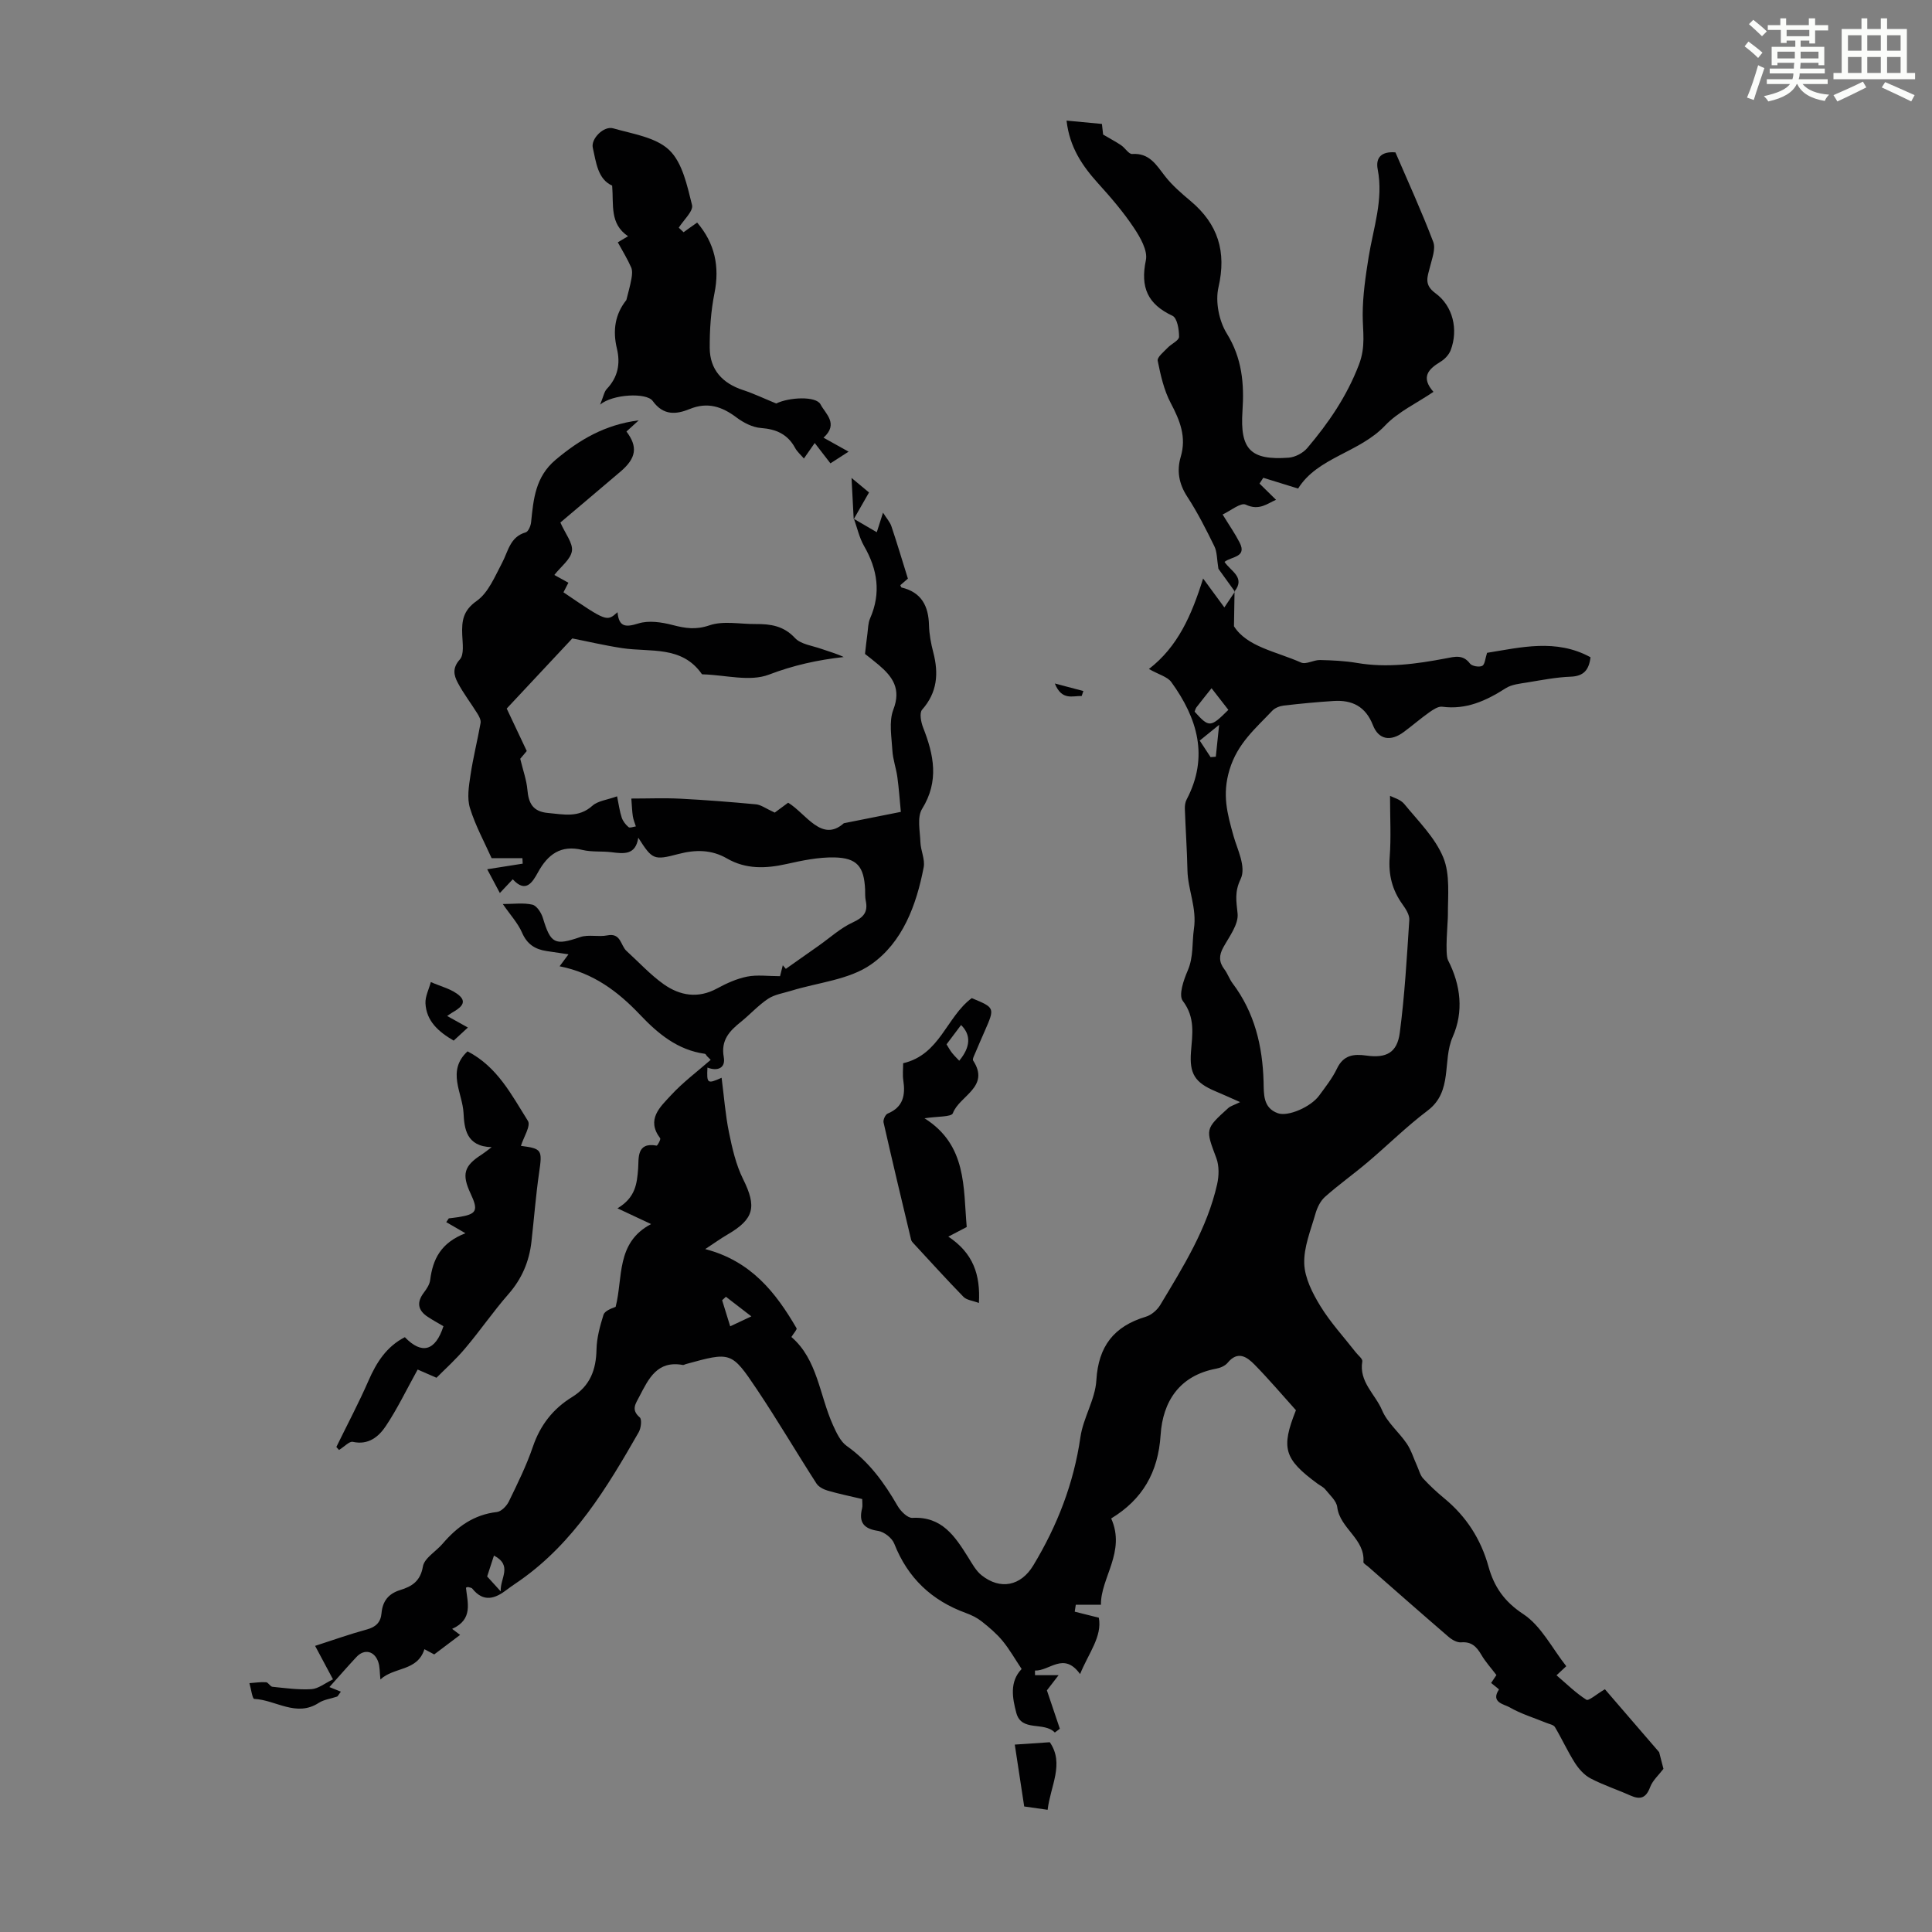 <svg enable-background="new 0 0 400 400" viewBox="0 0 400 400" xmlns="http://www.w3.org/2000/svg"><rect x="0" y="0" width="400" height="400" fill="#808080" stroke="none"/><path d="m361.2 9.6.8-1c.9.7 1.9 1.4 2.9 2.3l-.9 1.1c-1-1-2-1.8-2.8-2.4zm.5 10.6c.9-2.1 1.6-4.3 2.3-6.7.4.2.8.4 1.3.6-.7 2.1-1.5 4.3-2.2 6.6zm.4-15.2.9-.9c1 .8 2 1.6 2.8 2.4l-1 1c-.9-.9-1.8-1.7-2.7-2.5zm12.5-1.2h1.2v1.4h2.7v1.1h-2.7v2.7h-1.2v-.6h-1.8v1.3h4.9v3.8h-1.2v-.5h-3.7c0 .4-.1.9-.1 1.2h5.1v1h-5.2c0 .5-.1.9-.2 1.2h6v1h-5.2c1.1 1.3 2.9 2 5.5 2.2-.4.4-.7.8-.9 1.3-2.9-.5-4.8-1.6-5.7-3.5h-.1c-.8 1.7-2.7 2.9-5.9 3.6-.2-.4-.6-.8-.9-1.1 2.8-.6 4.6-1.4 5.4-2.5h-4.8v-1h5.3c.1-.3.2-.7.2-1.2h-4.9v-1h5c0-.4 0-.8.1-1.2h-3.5v.5h-1.2v-3.8h4.9v-1.3h-1.8v.5h-1.2v-2.7h-2.7v-1h2.6v-1.4h1.2v1.4h4.7v-1.4zm-6.6 8.3h3.6c0-.4 0-.9 0-1.4h-3.6zm1.9-4.6h4.7v-1.3h-4.7zm6.6 3.2h-3.7v1.4h3.7z" fill="#fbfcfa"/><path d="m385.3 3.8h1.3v2.2h2.8v-2.2h1.3v2.2h4.1v9.1h1.7v1.3h-16.9v-1.3h1.7v-9.1h4.1v-2.2zm.4 13.1.7 1.2c-1.8.9-3.8 1.9-6 2.9-.2-.4-.5-.8-.8-1.3 2.3-1 4.3-1.9 6.1-2.8zm-3.1-6.4h2.8v-3.2h-2.8zm0 4.6h2.8v-3.3h-2.8zm4-4.6h2.8v-3.2h-2.8zm0 4.6h2.8v-3.3h-2.8zm3.7 1.9c2.1.9 4.1 1.8 6.1 2.7l-.7 1.3c-2.2-1.1-4.2-2-6.1-2.9zm3.2-9.7h-2.8v3.2h2.8zm-2.8 7.8h2.8v-3.3h-2.8z" fill="#fbfcfa"/><g fill="#010102"><path d="m255.6 122.43c-.04 2.15-.07 4.29-.12 7.23 2.7 4.27 8.7 5.21 13.89 7.51 1.03.46 2.61-.55 3.93-.52 2.57.06 5.16.18 7.68.61 6.19 1.05 12.26.21 18.32-.94 1.86-.35 3.58-.88 5.04 1.06.41.54 1.9.8 2.54.48.56-.28.62-1.56 1-2.7 6.92-1.1 14.28-3 21.42.92-.32 2.61-1.4 3.92-4.1 4.02-3 .11-5.99.7-8.97 1.19-1.52.25-3.23.4-4.47 1.19-4.05 2.59-8.17 4.5-13.17 3.84-.83-.11-1.87.6-2.66 1.15-1.82 1.29-3.52 2.77-5.32 4.1-2.71 2-5.18 1.59-6.36-1.43-1.51-3.87-4.29-5.25-8.12-5.01-3.46.22-6.91.55-10.35.95-.83.1-1.81.48-2.36 1.06-3.45 3.66-7.19 6.73-8.85 12.19-1.57 5.19-.5 9.03.83 13.79.75 2.7 2.67 6.35 1.46 8.88-1.29 2.68-.89 4.56-.63 7.15.22 2.21-1.7 4.73-2.94 6.96-.94 1.69-.95 3.06.21 4.58.67.88 1.02 2 1.69 2.89 4.56 6.05 6.21 12.97 6.42 20.39.07 2.51-.16 5.39 2.95 6.51 2.12.76 6.84-1.3 8.56-3.66 1.32-1.8 2.74-3.6 3.69-5.59 1.33-2.78 3.43-3.06 6.05-2.69 4.14.59 6.41-.57 6.95-4.72 1.02-7.74 1.46-15.55 1.97-23.35.07-1.06-.74-2.3-1.42-3.25-2.12-2.95-2.92-6.1-2.64-9.77.31-4.05.07-8.15.07-12.68.64.35 2.16.72 2.95 1.69 2.9 3.55 6.38 6.95 8.07 11.06 1.46 3.54.94 7.96.96 12 .01 1.29-.65 7.95.03 9.28 2.65 5.17 3.27 10.66.96 15.89-2.18 4.95.11 11.25-5.19 15.25-4.35 3.28-8.24 7.15-12.41 10.68-2.9 2.46-6.02 4.67-8.85 7.19-.96.86-1.62 2.26-1.98 3.54-.97 3.39-2.42 6.88-2.3 10.28.11 2.98 1.71 6.12 3.34 8.78 2.09 3.41 4.86 6.41 7.34 9.59.48.62 1.43 1.33 1.34 1.86-.73 4.23 2.69 6.79 4.09 10.11 1.08 2.57 3.51 4.54 5.12 6.92.94 1.39 1.43 3.08 2.14 4.63.39.87.63 1.9 1.24 2.57 1.36 1.48 2.85 2.86 4.4 4.14 4.55 3.75 7.56 8.44 9.14 14.12 1.15 4.15 3.25 7.24 7.21 9.84 3.69 2.43 5.95 7.05 8.89 10.78-.8.74-1.34 1.25-2.02 1.88 2.1 1.79 3.99 3.67 6.18 5.06.48.3 2.05-1.12 3.84-2.17 3.39 3.93 7.18 8.34 11.23 13.03.18.72.59 2.29.89 3.45-.96 1.27-2.24 2.39-2.76 3.79-.85 2.26-2.02 2.65-4.09 1.73-2.74-1.23-5.62-2.16-8.26-3.55-1.3-.68-2.43-1.96-3.24-3.23-1.51-2.38-2.68-4.97-4.12-7.39-.28-.47-1.14-.61-1.75-.86-2.58-1.06-5.3-1.87-7.69-3.26-1.04-.6-3.94-.98-2.15-3.65.04-.06-1.03-.87-1.62-1.36.4-.6.8-1.2 1.1-1.64-1.13-1.49-2.28-2.74-3.11-4.17-.98-1.67-2.02-2.78-4.19-2.6-.84.07-1.91-.53-2.61-1.14-5.6-4.82-11.14-9.7-16.69-14.57-.34-.29-.96-.63-.94-.91.39-4.82-4.87-6.93-5.42-11.38-.16-1.31-1.55-2.5-2.47-3.66-.4-.5-1.07-.8-1.61-1.19-6.95-5.11-7.6-7.37-4.47-15.21-2.85-3.17-5.59-6.4-8.55-9.42-1.59-1.62-3.48-2.97-5.6-.39-.52.63-1.51 1.05-2.36 1.21-7.63 1.42-11.07 6.83-11.51 13.74-.5 7.77-3.79 13.36-10.23 17.27 3.09 6.92-2.22 12.33-2.12 17.87-2.04 0-3.62 0-5.21 0-.07.48-.15.96-.22 1.43 1.51.38 3.02.76 4.99 1.25.73 3.92-2.13 7.34-3.88 11.67-3.39-4.7-6.29-.62-9.34-.73 0 .32.01.64.01.96h4.88c-1.01 1.31-1.94 2.52-2.42 3.14.95 2.81 1.81 5.38 2.68 7.95-.35.26-.69.52-1.04.78-2.28-2.35-6.91-.05-7.98-4.09-.78-2.96-1.46-6.41 1.11-9.06-1.36-2.03-2.5-4.07-3.97-5.85-1.24-1.5-2.77-2.79-4.31-4.01-.95-.75-2.1-1.31-3.25-1.73-7.09-2.58-12.05-7.25-14.84-14.35-.46-1.18-2.09-2.46-3.34-2.65-3.03-.45-4.05-1.8-3.32-4.69.13-.51.02-1.09.02-1.91-2.42-.58-4.81-1.06-7.14-1.74-.86-.25-1.88-.77-2.34-1.49-4.16-6.46-8.05-13.1-12.32-19.47-5.28-7.88-5.41-7.79-14.71-5.24-.22.06-.44.22-.64.18-5.27-.96-7.05 2.8-8.97 6.5-.78 1.52-1.8 2.75.06 4.35.48.41.27 2.23-.21 3.07-6.57 11.49-13.39 22.81-24.53 30.66-.91.64-1.86 1.25-2.74 1.93-2.46 1.89-4.85 2.71-7.18-.2-.17-.21-.59-.24-.89-.33-.09-.02-.21.06-.43.13.32 3.1 1.54 6.56-2.86 8.53.57.43.99.75 1.65 1.25-1.73 1.3-3.44 2.6-5.36 4.04-.56-.3-1.29-.68-2.03-1.08-1.46 4.63-6.32 3.63-9.11 6.27-.16-1.46-.1-2.61-.44-3.61-.78-2.32-2.89-2.79-4.51-1.06-1.76 1.88-3.44 3.82-5.61 6.24.85.34 1.66.67 2.37.95-.54.72-.63.97-.78 1.02-1.27.44-2.71.6-3.79 1.3-4.67 3.03-8.92-.62-13.37-.82-.38-.02-.66-2.13-.99-3.26 1.15-.08 2.31-.27 3.45-.19.46.03.85.89 1.31.94 2.69.27 5.42.66 8.09.49 1.42-.09 2.78-1.22 4.45-2.03-1.29-2.43-2.43-4.55-3.7-6.93 3.69-1.19 7.15-2.43 10.69-3.39 1.89-.51 2.9-1.5 3.06-3.38.22-2.48 1.43-4.04 3.87-4.79 2.4-.74 4.18-1.81 4.7-4.88.3-1.74 2.7-3.1 4.07-4.7 2.99-3.5 6.46-6.03 11.23-6.57.92-.1 2.03-1.24 2.49-2.18 1.81-3.72 3.65-7.45 4.98-11.35 1.52-4.46 4.17-7.85 8.09-10.26 3.75-2.31 5-5.65 5.08-9.88.05-2.4.72-4.83 1.44-7.15.24-.78 1.46-1.27 2.52-1.66 1.56-6 .01-13.29 7.34-17.14-2.5-1.17-4.39-2.06-6.96-3.26 3.75-2.24 4.03-5.09 4.28-8.21.16-2.06-.41-5.56 3.83-4.77.16.03.9-1.31.73-1.53-2.95-3.9.02-6.49 2.22-8.88 2.48-2.7 5.47-4.92 8.24-7.35-.26-.26-.52-.52-.78-.78-.14-.16-.26-.45-.42-.47-5.64-.78-9.71-4.16-13.45-8.11-4.53-4.77-9.64-8.64-16.63-10.01.74-.99 1.21-1.64 1.84-2.48-1.71-.25-3.14-.46-4.57-.68-2.36-.36-4.01-1.42-5.04-3.79-.86-1.99-2.43-3.67-3.99-5.94 2.22 0 4.26-.3 6.12.13.91.21 1.85 1.68 2.18 2.76 1.62 5.37 2.48 5.74 7.74 3.95 1.7-.58 3.78.02 5.6-.35 2.84-.57 2.72 2.09 3.98 3.23 2.55 2.32 4.91 4.91 7.7 6.89 3.36 2.37 7.11 3.01 11.04.87 1.95-1.06 4.06-2.02 6.21-2.45 2.11-.42 4.36-.09 6.83-.09.17-.69.37-1.48.57-2.26.21.25.42.5.63.74 2.27-1.6 4.54-3.2 6.8-4.79 2.34-1.65 4.52-3.66 7.07-4.83 2.23-1.03 3.18-2.13 2.67-4.51-.16-.75-.1-1.56-.13-2.34-.23-4.7-1.65-6.51-6.39-6.6-3.29-.06-6.65.64-9.9 1.37-4.29.95-8.39 1.11-12.32-1.16-3.2-1.85-6.52-1.84-10.03-.92-5.14 1.36-5.42 1.16-8.32-3.37-.56 3.65-3 3.32-5.55 3-1.99-.25-4.08 0-6.01-.47-4.51-1.1-7.18.94-9.21 4.64-1.19 2.17-2.56 4.33-5.22 1.44-.97 1.03-1.72 1.83-2.67 2.84-.87-1.63-1.63-3.06-2.62-4.92 2.69-.43 5.02-.79 7.35-1.16-.02-.38-.04-.76-.06-1.14-1.96 0-3.92 0-6.38 0-1.44-3.23-3.34-6.68-4.48-10.37-.64-2.07-.23-4.57.11-6.81.54-3.63 1.45-7.2 2.09-10.81.11-.6-.31-1.38-.67-1.96-1.33-2.14-2.89-4.16-4.06-6.38-.8-1.51-1.17-3.02.43-4.8.93-1.03.57-3.36.5-5.1-.11-2.86.13-5.01 3-7.03 2.41-1.7 3.76-5.07 5.25-7.87 1.28-2.41 1.62-5.38 4.89-6.32.55-.16 1.05-1.36 1.12-2.12.49-4.79.88-9.38 5.09-12.92 4.93-4.14 10.15-7.25 17.19-8.15-1.09.99-1.81 1.65-2.54 2.31 2.38 3.15 2.05 5.49-1.19 8.26-4.41 3.76-8.84 7.49-12.49 10.58 1.04 2.36 2.63 4.27 2.39 5.9-.26 1.73-2.26 3.2-3.64 4.96 1.21.67 2.06 1.14 2.91 1.61-.37.71-.7 1.35-1.02 1.98 8.97 6.1 8.97 6.1 11.19 4.12.29 3.08 1.66 3.16 4.32 2.33 2.13-.67 4.81-.27 7.07.32 2.63.68 4.8 1.04 7.64.07 2.89-.99 6.36-.24 9.58-.27 3.06-.02 5.78.36 8.13 2.89 1.22 1.32 3.61 1.59 5.49 2.26 1.53.54 3.09.96 4.6 1.68-5.38.6-10.4 1.7-15.5 3.65-3.94 1.5-9 .07-13.55-.06-.11 0-.28 0-.32-.06-4.15-5.96-10.68-4.49-16.49-5.37-3.73-.57-7.41-1.44-10.33-2.01-4.57 4.89-8.94 9.56-13.58 14.52 1.22 2.58 2.64 5.59 4.15 8.79-.58.69-1.19 1.42-1.35 1.61.59 2.44 1.3 4.39 1.48 6.39.24 2.81 1.12 4.55 4.29 4.83 3.23.29 6.31 1.06 9.17-1.5 1.14-1.02 3.04-1.2 5.11-1.95.36 1.74.53 3.12.96 4.4.25.75.81 1.47 1.42 1.98.27.23 1-.09 1.51-.15-.22-.7-.52-1.39-.63-2.11-.16-1.07-.19-2.17-.31-3.66 3.54 0 6.85-.14 10.14.03 5.24.27 10.47.68 15.69 1.17 1.02.1 1.98.85 3.86 1.71.3-.22 1.4-1.03 2.78-2.05 3.71 2.26 6.94 8.33 11.53 4.25 4.93-.98 8.44-1.68 11.8-2.35-.24-2.49-.4-4.85-.72-7.19-.25-1.84-.92-3.65-1.03-5.49-.16-2.84-.76-6 .2-8.5 1.66-4.32-.17-6.82-3.06-9.27-1.02-.87-2.09-1.68-2.81-2.25.18-1.56.31-2.83.49-4.1.15-1.09.13-2.27.56-3.25 2.31-5.25 1.55-10.14-1.25-15-.98-1.71-1.41-3.74-2.09-5.62v.01c1.46.85 2.92 1.71 4.73 2.76.34-1.07.67-2.12 1.29-4.05.76 1.21 1.45 1.96 1.74 2.83 1.15 3.42 2.18 6.88 3.41 10.83-.07.06-.81.71-1.57 1.36.09.17.15.45.27.48 4.13.99 5.57 3.84 5.67 7.82.05 1.88.41 3.79.89 5.62 1.13 4.36.84 8.28-2.32 11.86-.59.67-.23 2.56.21 3.69 2.22 5.66 3.36 11.08-.21 16.84-1.07 1.72-.43 4.57-.35 6.89.06 1.74.99 3.57.68 5.19-1.5 7.85-4.38 15.58-10.9 20.13-4.56 3.19-10.97 3.72-16.55 5.45-1.62.5-3.41.76-4.77 1.66-2.03 1.35-3.71 3.23-5.62 4.77-2.36 1.89-4.19 3.79-3.55 7.31.41 2.26-1.27 2.97-3.38 2.16-.16 3.31-.04 3.44 2.93 2.11.51 3.93.78 7.68 1.53 11.33.67 3.28 1.44 6.67 2.91 9.63 2.85 5.73 2.34 8.26-3.19 11.48-1.33.77-2.59 1.68-4.64 3.03 9.52 2.48 14.62 9.02 18.91 16.39.14.25-.58 1-1.07 1.81 5.43 4.67 5.8 12.03 8.62 18.27.71 1.56 1.53 3.36 2.84 4.29 4.61 3.26 7.76 7.61 10.52 12.4.63 1.1 2.07 2.54 3.06 2.49 6.14-.34 8.83 3.83 11.55 8.15.82 1.31 1.6 2.78 2.77 3.72 3.91 3.12 8.16 2.23 10.73-2.04 4.96-8.22 8.37-16.96 9.75-26.55.58-4.01 3.07-7.8 3.3-11.78.42-7.07 3.66-11.17 10.25-13.15 1.14-.34 2.34-1.38 2.97-2.42 4.77-7.94 9.72-15.84 11.79-25.03.38-1.7.43-3.76-.16-5.36-2.26-6.04-2.39-6.01 2.46-10.39.48-.43 1.19-.61 2.45-1.23-2.47-1.09-3.76-1.69-5.07-2.23-4.27-1.79-5.45-3.62-5.1-8.18.29-3.65.91-7.12-1.7-10.55-.9-1.18.17-4.3 1.01-6.24 1.26-2.89.88-5.82 1.3-8.67.64-4.36-1.25-8.05-1.34-12.1-.09-4.25-.39-8.49-.54-12.74-.02-.65.07-1.38.37-1.94 4.65-8.85 2.24-16.83-3.17-24.31-.8-1.11-2.57-1.54-4.64-2.71 5.98-4.61 8.83-11.09 11.22-18.74 1.54 2.09 2.65 3.6 4.4 5.99.79-1.18 1.51-2.25 2.23-3.33-.04.07-.12 0-.12 0zm-4.76 20.06c-1.22 1.54-2.2 2.74-3.14 3.97-.19.25-.25.6-.37.88 3.01 3.33 3.27 3.32 6.99-.37-1.06-1.36-2.13-2.74-3.48-4.48zm-100.55 125.99c-.26.24-.52.48-.78.72.53 1.71 1.05 3.41 1.67 5.4 1.55-.73 2.76-1.3 4.38-2.06-2.06-1.58-3.66-2.82-5.27-4.06zm-46.62 61c-.16-2.75 2.54-5.33-1.4-7.42-.65 1.99-1.15 3.54-1.41 4.33 1.05 1.16 1.68 1.85 2.81 3.09zm144.72-176.15c.85 1.3 1.55 2.36 2.25 3.43l1.08-.09c.2-1.91.4-3.82.69-6.6-1.84 1.49-2.85 2.31-4.02 3.26z"/><path d="m255.68 122.5c-1.31-1.81-2.62-3.62-3.42-4.74-.33-2.01-.26-3.49-.84-4.66-1.72-3.51-3.49-7.02-5.62-10.28-1.74-2.67-2.19-5.37-1.34-8.25 1.22-4.13-.18-7.53-2.07-11.12-1.41-2.67-2.1-5.77-2.7-8.76-.15-.73 1.25-1.84 2.05-2.68.77-.82 2.36-1.51 2.37-2.27.02-1.5-.39-3.91-1.36-4.36-5.16-2.41-6.68-5.91-5.51-11.5.42-2.01-1.17-4.75-2.49-6.73-2.16-3.24-4.72-6.23-7.34-9.12-3.29-3.64-5.97-7.51-6.59-13.06 2.51.24 4.85.46 7.32.69.13 1.16.24 2.12.25 2.2 1.68.99 2.76 1.55 3.75 2.23.81.55 1.56 1.84 2.26 1.79 3.59-.24 5 2.27 6.81 4.6 1.5 1.92 3.4 3.55 5.28 5.13 5.69 4.78 7.48 10.48 5.78 17.88-.68 2.95.11 6.95 1.72 9.55 3.18 5.13 3.63 10.42 3.25 16.07-.53 7.92 1.65 10.22 9.55 9.65 1.35-.1 2.99-.96 3.87-2 4.39-5.19 8.14-10.63 10.67-17.2 1.49-3.85.79-6.92.8-10.43.01-3.97.6-7.97 1.23-11.9.97-6.02 3.1-11.89 1.88-18.16-.5-2.56.92-3.76 3.67-3.52 2.61 6.06 5.43 12.22 7.83 18.54.54 1.43-.26 3.45-.67 5.14-.5 2.04-1.34 3.68 1.11 5.47 3.68 2.67 4.77 7.6 3.17 11.8-.36.95-1.24 1.88-2.13 2.41-2.53 1.54-4.09 3.2-1.44 6.22-3.49 2.37-7.32 4.13-10.01 6.97-5.36 5.66-13.99 6.57-18.01 13.05-2.63-.81-4.92-1.52-7.21-2.23-.26.4-.52.8-.78 1.2 1.14 1.12 2.29 2.25 3.42 3.36-1.77.74-3.47 2.33-6.27 1-1.04-.49-3.16 1.29-4.79 2.04 1.39 2.27 2.58 3.97 3.52 5.81 1.57 3.06-1.64 2.85-3.13 4 1.25 1.91 4.4 3.2 2.07 6.12.01-.02.09.05.09.05z"/><path d="m144.34 46.08c3.63 4.25 4.7 9.06 3.58 14.64-.74 3.69-1 7.53-.98 11.29.02 4.51 2.61 7.35 6.93 8.76 2.17.71 4.25 1.71 6.84 2.77 2.64-1.3 8.25-1.59 9.17.18 1.03 1.97 3.81 4.01.62 6.9 1.68.94 3.23 1.8 5.19 2.89-1.15.74-2.35 1.51-3.76 2.42-1.15-1.49-2.16-2.79-3.25-4.21-.74 1.06-1.42 2.03-2.24 3.21-.71-.83-1.41-1.42-1.81-2.17-1.54-2.85-3.9-3.91-7.09-4.15-1.75-.13-3.62-1.1-5.06-2.18-3-2.26-5.98-3.25-9.65-1.76-2.84 1.16-5.48 1.41-7.7-1.66-1.28-1.77-8.28-1.43-10.88.76.69-1.68.83-2.66 1.38-3.24 2.3-2.43 2.85-5.22 2.09-8.38-.9-3.75-.37-7.12 1.96-10.03.36-1.47.79-2.92 1.05-4.4.14-.77.24-1.7-.06-2.37-.76-1.73-1.76-3.35-2.76-5.18.71-.43 1.35-.81 2.12-1.26-3.85-2.6-2.95-6.48-3.29-10.48-2.97-1.33-3.31-4.75-4.01-7.85-.42-1.86 2.29-4.57 4.22-4.01 4.03 1.16 8.84 1.84 11.62 4.51 2.74 2.63 3.7 7.37 4.71 11.37.31 1.25-1.76 3.11-2.75 4.69.33.31.67.62 1 .94.86-.64 1.73-1.24 2.81-2z"/><path d="m90.37 285.25c-1.96-.85-3.23-1.41-3.9-1.7-2.37 4.28-4.23 8.18-6.61 11.73-1.47 2.19-3.59 3.95-6.81 3.24-.72-.16-1.72.98-2.86 1.68-.13-.14-.62-.7-.55-.62 2.36-4.83 4.68-9.2 6.65-13.72 1.66-3.8 3.74-7.07 7.53-9.01 3.48 3.62 6.32 2.91 7.99-2.27-1.03-.61-2.17-1.23-3.25-1.94-2.05-1.35-2.33-3-.82-5 .58-.77 1.21-1.7 1.32-2.62.55-4.3 2.18-7.7 7.3-9.69-1.32-.77-2.64-1.53-3.97-2.3.18-.26.35-.52.53-.78.62-.08 1.24-.14 1.86-.24 3.95-.61 4.33-1.32 2.63-4.94-1.84-3.95-1.34-5.7 2.29-8.01.53-.34 1.02-.75 2.09-1.55-5.28-.14-5.66-3.9-5.82-7.07-.21-4.16-3.56-8.72.83-12.77 6.23 3.23 9.14 9.08 12.5 14.4.64 1.01-.91 3.41-1.45 5.17 4.38.56 4.45.86 3.77 5.53-.69 4.75-1.05 9.54-1.59 14.32-.47 4.1-1.98 7.67-4.76 10.84-3.12 3.56-5.81 7.5-8.87 11.12-1.98 2.38-4.3 4.45-6.03 6.2z"/><path d="m186.99 220.13c7.64-1.78 8.94-9.58 14.2-13.48 4.8 1.99 4.8 1.99 2.7 6.79-.67 1.53-1.35 3.07-1.99 4.61-.21.5-.61 1.24-.42 1.53 3.58 5.48-2.85 7.27-4.2 10.9-.3.8-3.22.63-5.87 1.05 8.82 5.55 8.01 14.34 8.74 22.51-1.01.53-2.17 1.13-3.81 1.99 5.14 3.41 6.67 7.86 6.33 13.74-1.32-.5-2.54-.6-3.19-1.27-3.5-3.59-6.86-7.31-10.27-10.99-.23-.24-.5-.52-.57-.82-1.94-8.09-3.87-16.18-5.71-24.3-.12-.54.37-1.63.84-1.83 3.24-1.34 3.71-3.82 3.25-6.88-.18-1.18-.03-2.42-.03-3.55zm8.98-3.91c.41.65.72 1.24 1.13 1.76.45.57.98 1.08 1.5 1.63 2.33-2.81 2.49-5.32.38-7.39-1 1.33-1.98 2.63-3.01 4z"/><path d="m216.9 374.7c-1.8-.26-3.2-.45-4.85-.69-.69-4.54-1.37-9-1.95-12.81 2.42-.16 4.59-.31 7.25-.49 3.07 4.44.13 9.06-.45 13.99z"/><path d="m92.58 210.35c1.57.87 2.75 1.53 4.29 2.39-1.26 1.16-2.13 1.96-2.94 2.71-3.17-1.85-5.65-4.05-5.84-7.7-.08-1.45.72-2.95 1.11-4.43 2.02.92 4.41 1.44 5.96 2.86 1.67 1.52-.15 2.66-1.54 3.47-.28.16-.55.36-1.04.7z"/><path d="m176.75 107.5c-.13-2.51-.26-5.03-.45-8.55 1.93 1.61 3.12 2.6 3.62 3.01-1.22 2.13-2.19 3.84-3.17 5.54z"/><path d="m223.95 144.1c-1.86-.07-4.1 1.03-5.56-2.59 2.39.63 4.15 1.1 5.91 1.56-.12.35-.24.69-.35 1.03z"/></g></svg>